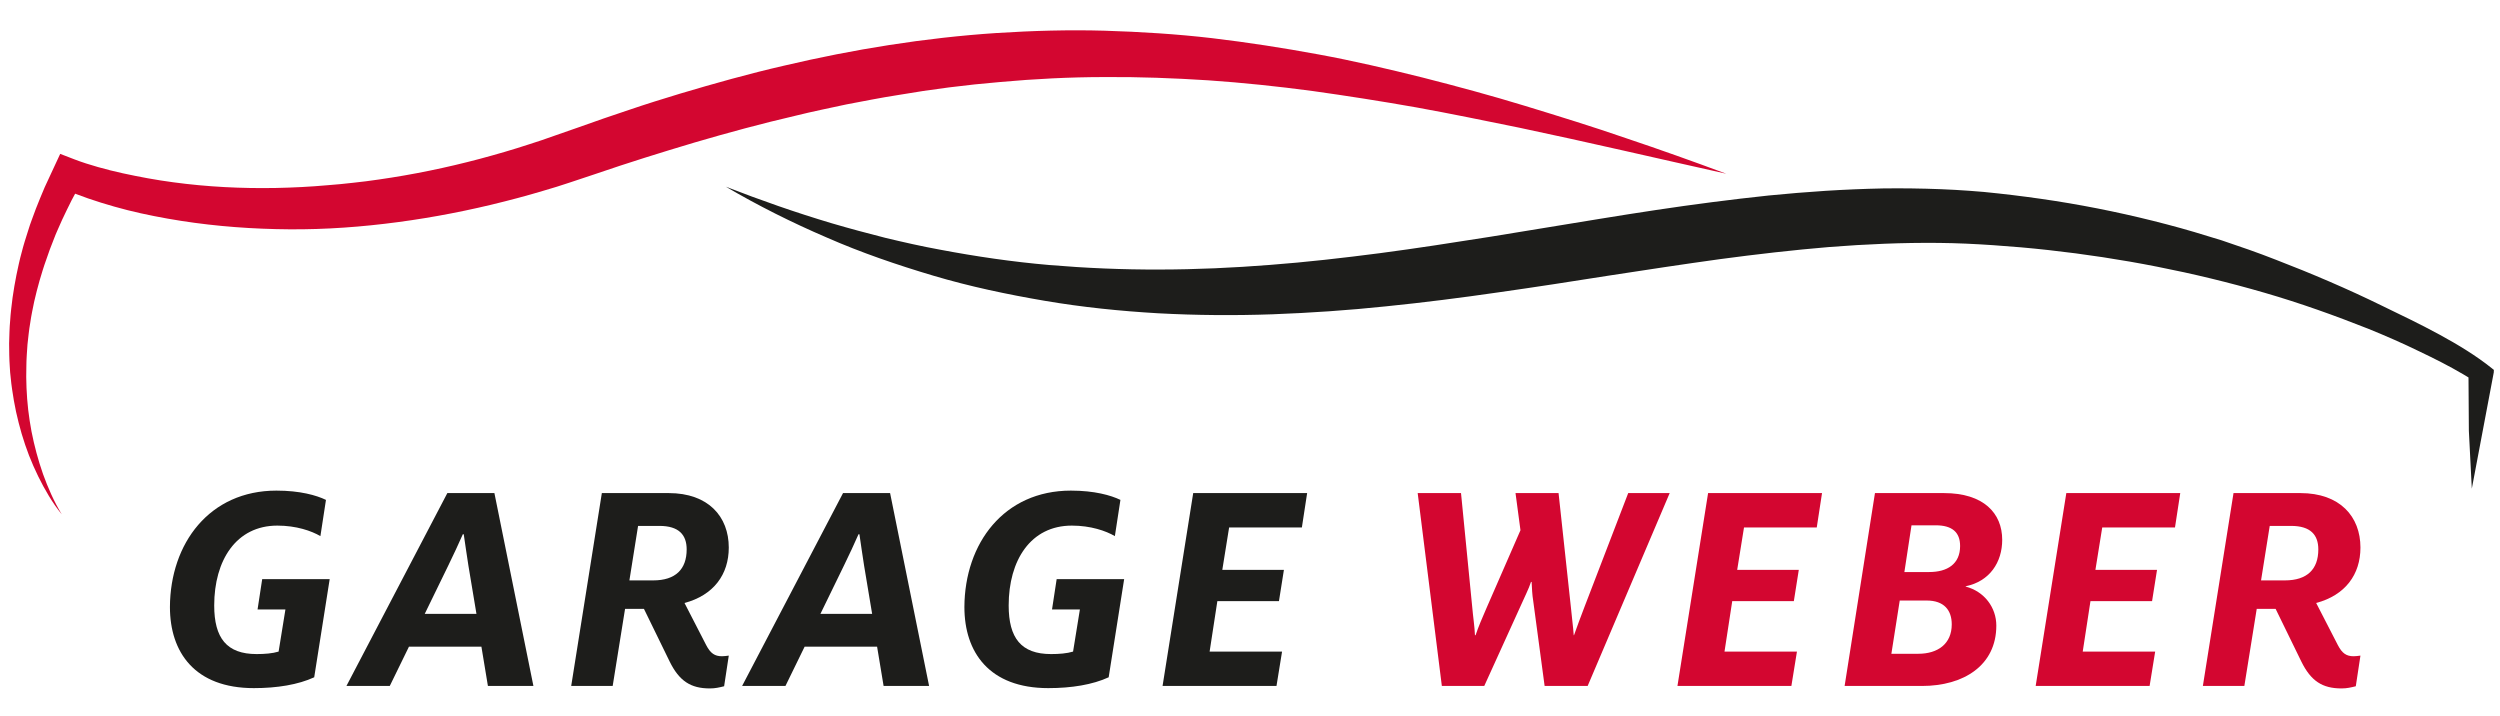 <?xml version="1.0" encoding="utf-8"?>
<!-- Generator: Adobe Illustrator 23.0.4, SVG Export Plug-In . SVG Version: 6.00 Build 0)  -->
<svg version="1.1" id="Ebene_1" xmlns="http://www.w3.org/2000/svg" xmlns:xlink="http://www.w3.org/1999/xlink" x="0px" y="0px"
	 viewBox="0 0 233.254 66.802" style="enable-background:new 0 0 233.254 66.802;" xml:space="preserve">
<style type="text/css">
	.st0{fill:#1D1D1B;}
	.st1{fill:#D30630;}
</style>
<g>
	<path class="st0" d="M15.855,56.635c0.028-5.949,3.697-10.86,9.937-10.86c2.195,0,3.726,0.434,4.621,0.866
		l-0.519,3.38c-0.838-0.491-2.253-0.981-4.015-0.981c-3.842,0-5.893,3.234-5.893,7.451
		c0,3.033,1.155,4.535,3.957,4.535c0.751,0,1.473-0.057,2.051-0.231l0.636-3.929h-2.6l0.433-2.831h6.297
		l-1.444,9.157c-1.502,0.692-3.466,1.011-5.632,1.011C18.166,64.204,15.855,60.853,15.855,56.635z"/>
	<path class="st0" d="M41.738,46.006h4.391l3.639,17.995h-4.245l-0.607-3.669h-6.759l-1.791,3.669h-4.044
		L41.738,46.006z M44.453,57.272l-0.751-4.507c-0.144-0.895-0.317-2.138-0.434-2.917h-0.086
		c-0.347,0.779-0.896,1.992-1.357,2.917l-2.195,4.507H44.453z"/>
	<path class="st0" d="M62.479,61.719l-2.397-4.91h-1.763l-1.155,7.192h-3.87l2.859-17.995h6.239
		c3.697,0,5.604,2.195,5.604,5.084c0,2.513-1.415,4.447-4.131,5.17l2.022,3.928c0.404,0.781,0.809,1.041,1.473,1.041
		c0.202,0,0.404-0.029,0.636-0.059l-0.434,2.859c-0.462,0.116-0.837,0.203-1.328,0.203
		C64.443,64.233,63.375,63.54,62.479,61.719z M60.948,54.152c2.08,0,3.119-1.04,3.119-2.889
		c0-1.357-0.722-2.195-2.541-2.195h-1.993l-0.809,5.084H60.948z"/>
	<path class="st0" d="M78.656,46.006h4.391l3.639,17.995h-4.245l-0.608-3.669h-6.759l-1.791,3.669h-4.044
		L78.656,46.006z M81.371,57.272l-0.751-4.507c-0.145-0.895-0.317-2.138-0.434-2.917h-0.086
		c-0.347,0.779-0.895,1.992-1.357,2.917l-2.195,4.507H81.371z"/>
	<path class="st0" d="M89.98,56.635c0.028-5.949,3.697-10.86,9.937-10.86c2.195,0,3.726,0.434,4.621,0.866
		l-0.519,3.38c-0.838-0.491-2.253-0.981-4.015-0.981c-3.842,0-5.893,3.234-5.893,7.451
		c0,3.033,1.155,4.535,3.957,4.535c0.751,0,1.473-0.057,2.051-0.231l0.636-3.929h-2.6l0.433-2.831h6.297
		l-1.444,9.157c-1.502,0.692-3.466,1.011-5.632,1.011C92.291,64.204,89.98,60.853,89.98,56.635z"/>
	<path class="st0" d="M111.328,46.006h10.63l-0.491,3.206h-6.788l-0.636,3.957h5.748l-0.462,2.917h-5.748
		l-0.722,4.709h6.759l-0.519,3.206h-10.63L111.328,46.006z"/>
	<path class="st1" d="M132.272,46.006h4.043l1.04,10.572c0.087,1.01,0.232,1.906,0.26,2.686h0.059
		c0.26-0.779,0.635-1.647,1.011-2.513l3.177-7.279l-0.462-3.466h4.016l1.155,10.688
		c0.086,0.953,0.202,1.732,0.26,2.57h0.028c0.289-0.838,0.636-1.732,0.983-2.657l4.073-10.601h3.87
		l-7.654,17.995h-4.015l-1.069-7.972c-0.087-0.52-0.115-1.127-0.144-1.734h-0.058
		c-0.202,0.637-0.636,1.474-0.895,2.08l-3.466,7.626h-3.957L132.272,46.006z"/>
	<path class="st1" d="M159.368,46.006h10.63l-0.491,3.206h-6.788l-0.636,3.957h5.748l-0.462,2.917h-5.748
		l-0.722,4.709h6.759l-0.519,3.206h-10.63L159.368,46.006z"/>
	<path class="st1" d="M174.937,46.006h6.441c3.697,0,5.431,1.877,5.431,4.361c0,2.08-1.155,3.871-3.408,4.333
		v0.028c1.762,0.463,2.859,1.965,2.859,3.641c0,3.726-3.062,5.632-6.933,5.632h-7.221L174.937,46.006z
		 M178.981,60.998c1.82,0,3.12-0.925,3.12-2.744c0-1.329-0.723-2.224-2.34-2.224h-2.513l-0.78,4.968
		H178.981z M179.993,53.372c1.704,0,2.888-0.751,2.888-2.426c0-1.272-0.722-1.935-2.281-1.935h-2.253
		l-0.665,4.361H179.993z"/>
	<path class="st1" d="M192.791,46.006h10.63l-0.491,3.206h-6.788l-0.636,3.957h5.748l-0.462,2.917h-5.748
		l-0.722,4.709h6.759l-0.519,3.206h-10.63L192.791,46.006z"/>
	<path class="st1" d="M214.716,61.719l-2.397-4.91h-1.763l-1.155,7.192h-3.87l2.859-17.995h6.239
		c3.697,0,5.604,2.195,5.604,5.084c0,2.513-1.415,4.447-4.131,5.17l2.022,3.928
		c0.404,0.781,0.809,1.041,1.473,1.041c0.202,0,0.404-0.029,0.636-0.059l-0.434,2.859
		c-0.462,0.116-0.837,0.203-1.328,0.203C216.679,64.233,215.611,63.54,214.716,61.719z M213.184,54.152
		c2.08,0,3.119-1.04,3.119-2.889c0-1.357-0.722-2.195-2.541-2.195h-1.993l-0.81,5.084H213.184z"/>
</g>
<path class="st0" d="M230.624,45.592l-0.275-5.396l-0.034-4.979c-0.156-0.096-0.315-0.191-0.474-0.285
	c-1.309-0.773-2.701-1.473-4.086-2.134c-1.552-0.757-3.135-1.45-4.731-2.1
	c-3.207-1.272-6.451-2.431-9.754-3.388c-3.302-0.959-6.641-1.766-10.004-2.427
	c-3.362-0.664-6.751-1.178-10.151-1.553c-1.7-0.188-3.404-0.338-5.11-0.452
	c-0.789-0.057-1.738-0.107-2.561-0.146c-0.828-0.035-1.668-0.059-2.522-0.068
	c-3.393-0.036-6.799,0.115-10.21,0.379c-3.41,0.285-6.827,0.678-10.25,1.137
	c-3.421,0.473-6.851,0.995-10.293,1.525c-3.441,0.543-6.897,1.081-10.372,1.573
	c-3.474,0.503-6.968,0.949-10.481,1.304c-3.512,0.37-7.048,0.61-10.592,0.742
	c-3.546,0.124-7.103,0.098-10.653-0.094c-3.549-0.206-7.093-0.567-10.597-1.165
	c-3.502-0.598-6.98-1.33-10.377-2.34c-3.394-1.008-6.742-2.152-9.971-3.569
	c-3.237-1.389-6.383-2.964-9.403-4.737c3.264,1.27,6.555,2.423,9.883,3.413c1.665,0.491,3.34,0.935,5.015,1.363
	c1.683,0.402,3.365,0.787,5.064,1.095c3.388,0.642,6.794,1.142,10.216,1.436
	c3.423,0.289,6.852,0.434,10.281,0.422c3.431-0.004,6.859-0.162,10.285-0.43
	c3.428-0.259,6.849-0.652,10.271-1.096c3.422-0.45,6.843-0.984,10.273-1.526l10.32-1.689
	c3.453-0.562,6.926-1.098,10.426-1.548c1.75-0.226,3.507-0.434,5.269-0.62
	c1.765-0.176,3.535-0.319,5.312-0.436c1.776-0.111,3.559-0.186,5.348-0.223
	c1.788-0.025,3.581,0.001,5.374,0.07c0.892,0.035,1.796,0.086,2.711,0.152
	c0.919,0.069,1.712,0.131,2.661,0.244c1.772,0.194,3.538,0.427,5.299,0.7
	c3.519,0.552,7.009,1.285,10.449,2.191c1.722,0.449,3.426,0.962,5.121,1.492c1.687,0.565,3.365,1.147,5.019,1.796
	c3.313,1.275,6.722,2.727,9.97,4.322c3.424,1.653,7.376,3.545,10.172,5.787l0.221,0.177l-0.011,0.24
	L230.624,45.592z"/>
<path class="st1" d="M5.765,47.991c-0.884-1.08-1.587-2.305-2.209-3.564c-0.31-0.633-0.592-1.279-0.85-1.936
	c-0.256-0.658-0.476-1.33-0.682-2.008c-0.198-0.68-0.373-1.367-0.526-2.061
	c-0.144-0.695-0.275-1.395-0.37-2.1c-0.059-0.352-0.088-0.707-0.128-1.062
	c-0.043-0.354-0.075-0.71-0.089-1.065c-0.053-0.713-0.052-1.428-0.061-2.143c0.024-0.714,0.03-1.432,0.098-2.144
	c0.041-0.715,0.138-1.425,0.224-2.137c0.109-0.707,0.215-1.42,0.362-2.12c0.147-0.702,0.294-1.406,0.486-2.097
	c0.174-0.697,0.395-1.379,0.613-2.062c0.204-0.691,0.48-1.351,0.719-2.028c0.254-0.671,0.544-1.326,0.816-1.99
	l0.905-1.949l0.543-1.168l1.35,0.521c0.64,0.248,1.438,0.501,2.182,0.711c0.761,0.214,1.53,0.41,2.309,0.579
	c1.556,0.338,3.126,0.631,4.712,0.84c3.17,0.429,6.379,0.589,9.582,0.53c1.603-0.033,3.203-0.112,4.801-0.256
	c0.798-0.065,1.597-0.131,2.393-0.229c0.798-0.079,1.593-0.189,2.387-0.303c3.175-0.453,6.324-1.103,9.429-1.928
	c1.552-0.415,3.095-0.862,4.623-1.364c0.767-0.235,1.526-0.503,2.284-0.772l2.319-0.809
	c1.551-0.55,3.099-1.101,4.7-1.623c1.586-0.543,3.178-1.034,4.772-1.519c3.196-0.95,6.412-1.856,9.675-2.604
	c3.256-0.767,6.545-1.419,9.86-1.934c3.314-0.517,6.655-0.897,10.007-1.118
	c3.353-0.212,6.714-0.311,10.068-0.214c3.354,0.103,6.702,0.309,10.025,0.696c3.321,0.395,6.62,0.908,9.895,1.511
	c3.275,0.6,6.513,1.359,9.731,2.16c3.214,0.818,6.41,1.682,9.573,2.648
	c3.163,0.968,6.319,1.94,9.44,3.02c3.131,1.049,6.239,2.159,9.334,3.31
	c-6.446-1.432-12.862-2.936-19.294-4.292c-3.221-0.654-6.433-1.321-9.655-1.903
	c-3.224-0.57-6.453-1.075-9.681-1.528c-3.231-0.431-6.467-0.77-9.704-0.993
	c-3.237-0.206-6.474-0.331-9.706-0.304c-3.232,0.003-6.46,0.169-9.675,0.458c-3.216,0.268-6.422,0.677-9.608,1.226
	c-1.597,0.246-3.184,0.569-4.773,0.867c-1.582,0.343-3.169,0.661-4.743,1.054
	c-3.156,0.733-6.293,1.581-9.413,2.497c-3.134,0.934-6.181,1.882-9.322,2.961l-2.357,0.785
	c-0.8,0.265-1.603,0.523-2.415,0.752c-1.614,0.486-3.247,0.915-4.887,1.311
	c-3.282,0.785-6.612,1.387-9.97,1.781c-3.356,0.399-6.741,0.582-10.125,0.494
	c-3.383-0.078-6.763-0.386-10.102-0.979c-1.669-0.298-3.332-0.651-4.97-1.12
	c-0.819-0.228-1.634-0.486-2.445-0.764c-0.412-0.144-0.808-0.287-1.211-0.443l-0.325,0.605
	c-0.293,0.606-0.606,1.205-0.884,1.819c-0.262,0.619-0.565,1.226-0.795,1.858c-0.247,0.626-0.493,1.255-0.699,1.896
	c-0.233,0.633-0.423,1.279-0.614,1.925c-0.192,0.646-0.344,1.304-0.502,1.96
	c-0.133,0.66-0.279,1.321-0.371,1.99c-0.119,0.666-0.178,1.339-0.256,2.011
	c-0.045,0.675-0.102,1.351-0.105,2.028c-0.025,0.678-0.012,1.357,0.014,2.035c0.025,0.68,0.084,1.358,0.157,2.038
	c0.08,0.678,0.183,1.351,0.309,2.023c0.263,1.344,0.62,2.672,1.075,3.975
	C4.483,45.528,5.037,46.803,5.765,47.991z"/>
</svg>
